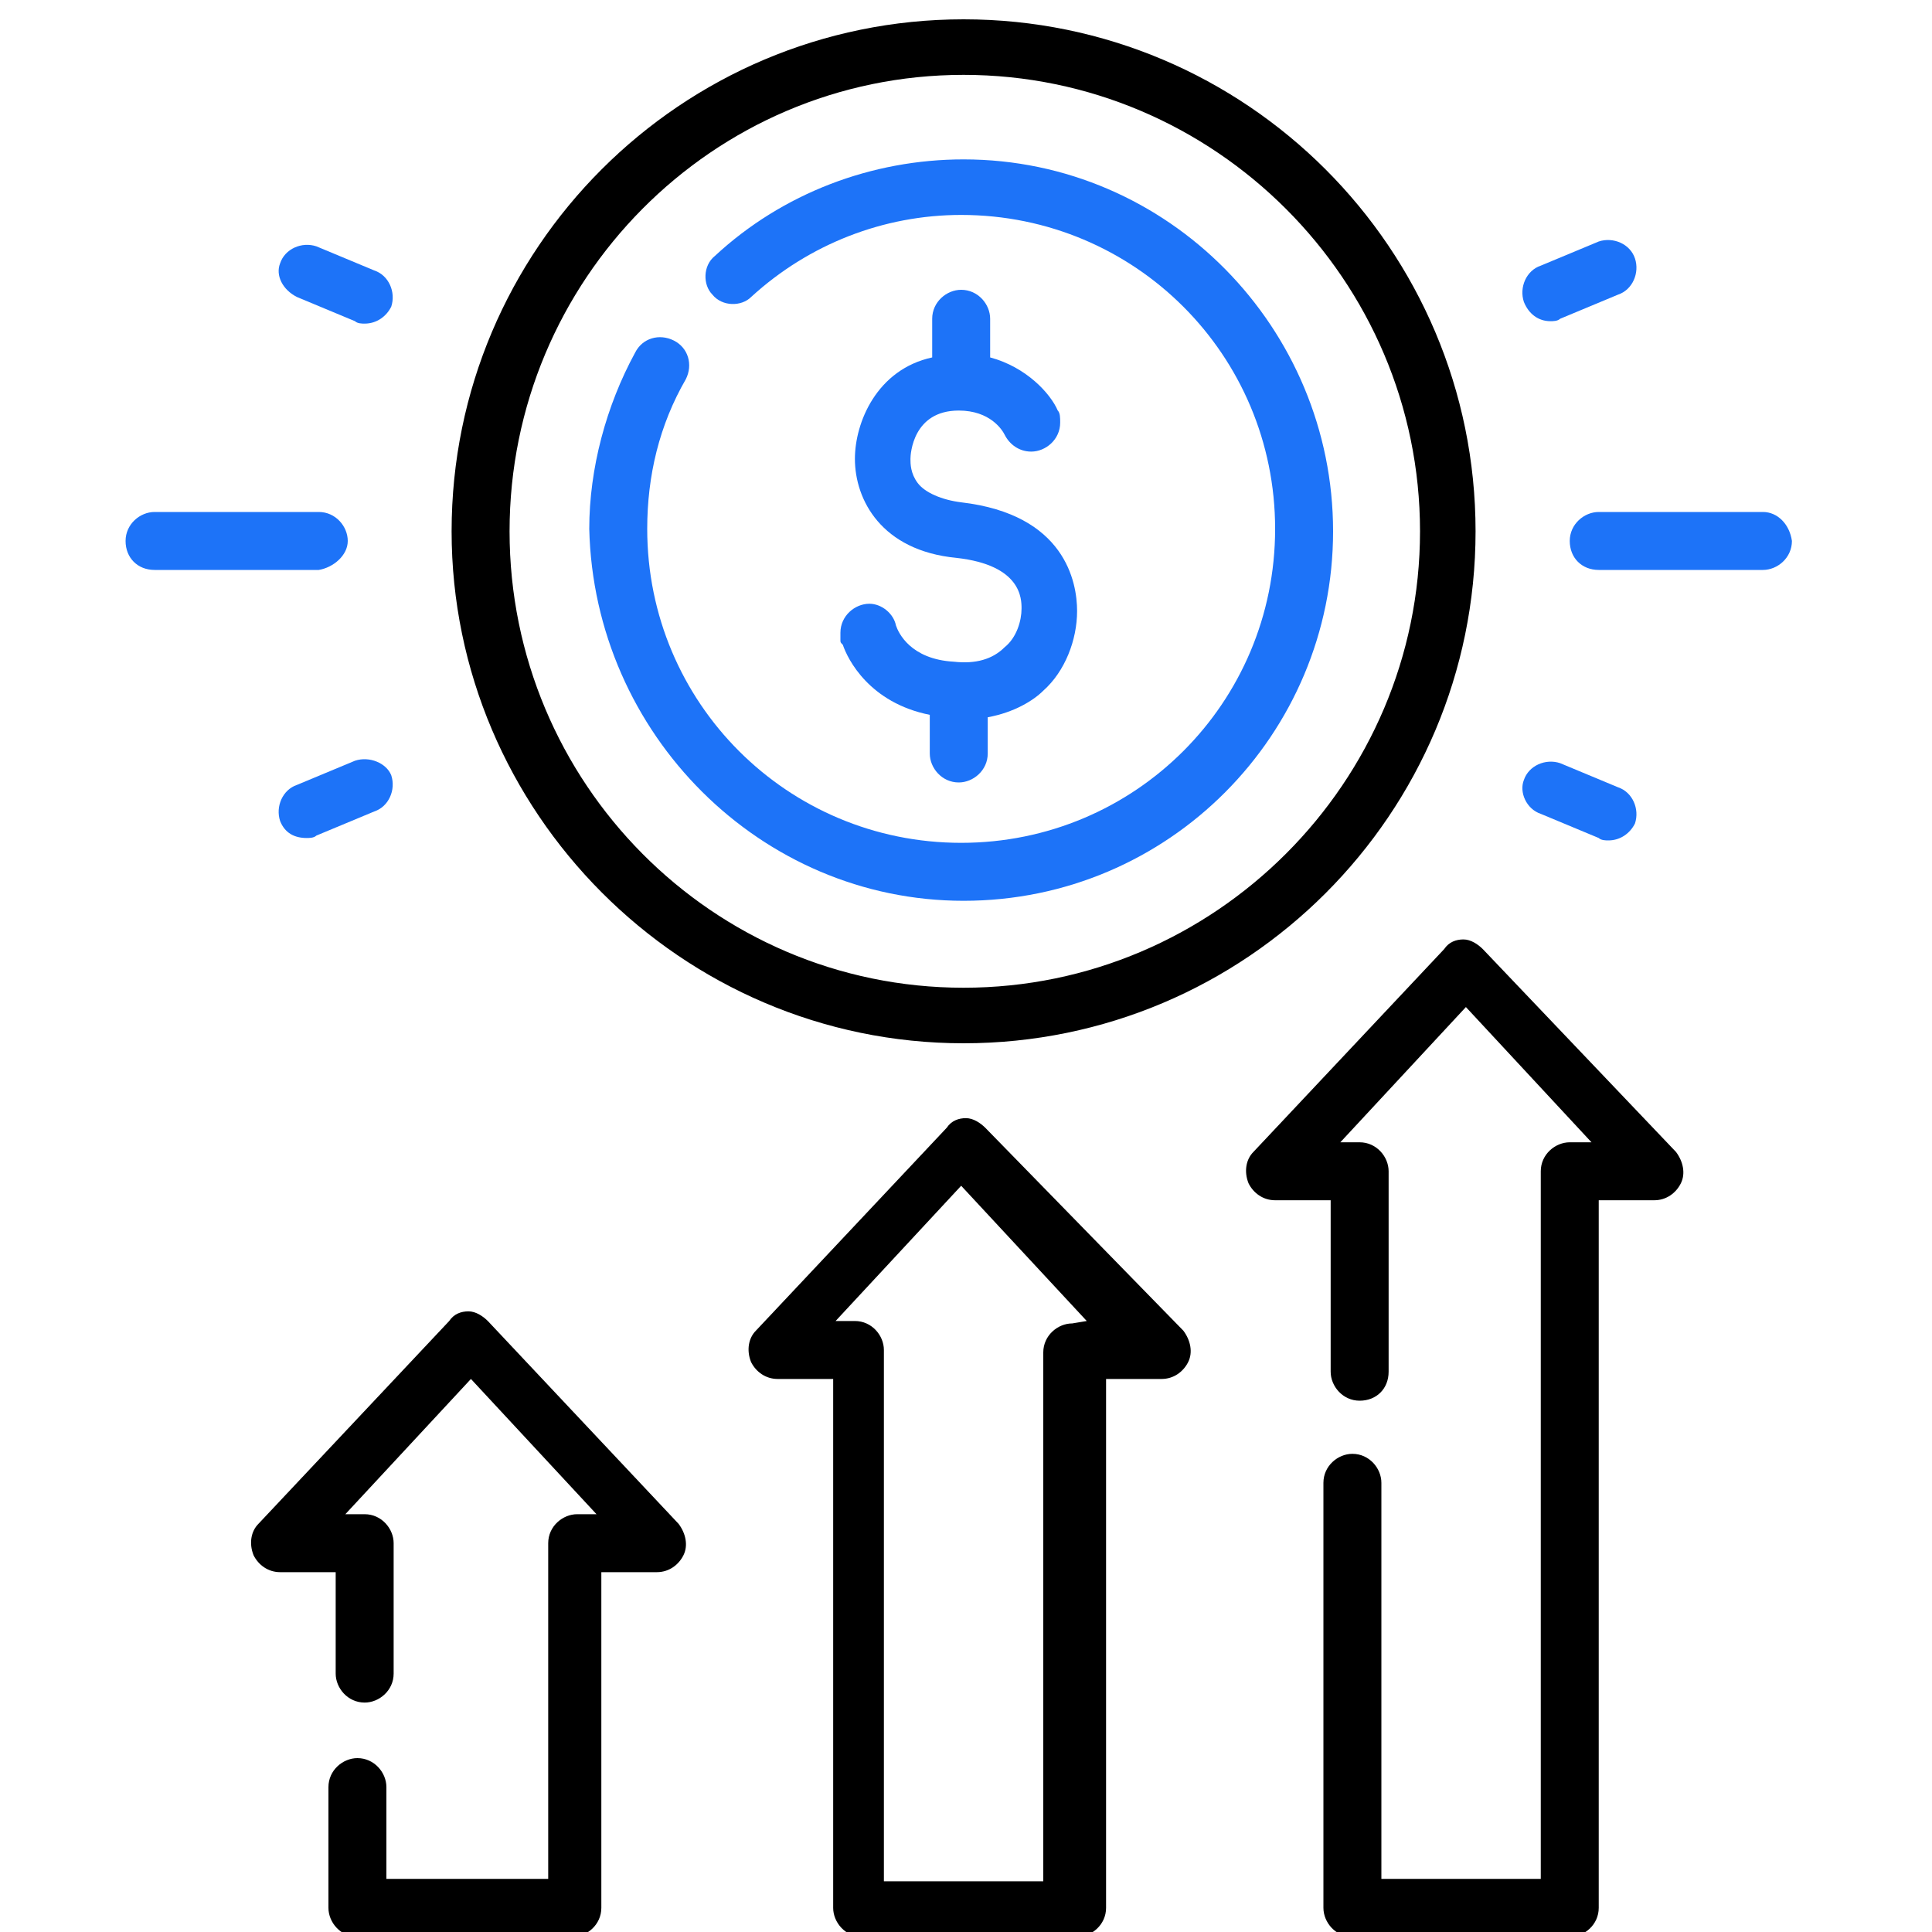 <?xml version="1.0" encoding="utf-8"?>
<!-- Generator: Adobe Illustrator 24.1.1, SVG Export Plug-In . SVG Version: 6.00 Build 0)  -->
<svg version="1.1" id="Layer_1" xmlns="http://www.w3.org/2000/svg" xmlns:xlink="http://www.w3.org/1999/xlink" x="0px" y="0px"
	 viewBox="0 0 80 80" style="enable-background:new 0 0 80 80;" xml:space="preserve">
<style type="text/css">
	.st0{fill:#1D73F8;}
</style>
<g>
	<path d="M39.9,43.2c11.7,0,21.2-9.5,21.2-21.2c0-11.7-9.5-21.2-21.2-21.2S18.7,10.3,18.7,22C18.7,33.6,28.2,43.2,39.9,43.2z
		 M39.9,3.1c10.4,0,18.9,8.5,18.9,18.9s-8.5,18.9-18.9,18.9S21.1,32.4,21.1,22C21.1,11.6,29.5,3.1,39.9,3.1z"/>
	<path class="st0" d="M39.9,37.3c8.5,0,15.3-6.9,15.3-15.3S48.4,6.6,39.9,6.6c-3.8,0-7.5,1.4-10.3,4c-0.5,0.4-0.5,1.2-0.1,1.6
		c0.4,0.5,1.2,0.5,1.6,0.1c2.4-2.2,5.5-3.4,8.7-3.4c7.2,0,13,5.8,13,13s-5.8,13-13,13c-7.2,0-13-5.8-13-13c0-2.2,0.5-4.3,1.6-6.2
		c0.3-0.6,0.1-1.3-0.5-1.6c-0.6-0.3-1.3-0.1-1.6,0.5c-1.2,2.2-1.9,4.8-1.9,7.3C24.6,30.4,31.5,37.3,39.9,37.3z"/>
	<path class="st0" d="M39.5,27.4c-1.8-0.1-2.3-1.2-2.4-1.5c-0.1-0.5-0.6-0.9-1.1-0.9c-0.6,0-1.2,0.5-1.2,1.2c0,0.1,0,0.2,0,0.3l0,0
		c0,0,0,0,0,0c0,0.1,0,0.1,0.1,0.2c0.2,0.6,1.1,2.4,3.6,2.9v1.6c0,0.6,0.5,1.2,1.2,1.2c0.6,0,1.2-0.5,1.2-1.2v-1.5
		c1.1-0.2,1.9-0.7,2.3-1.1c0.9-0.8,1.4-2.1,1.4-3.3c0-1.2-0.5-4-4.8-4.5c-0.8-0.1-1.5-0.4-1.8-0.8c-0.3-0.4-0.3-0.8-0.3-1
		c0-0.2,0.1-2,2-2c1.3,0,1.8,0.8,1.9,1c0.2,0.4,0.6,0.7,1.1,0.7c0.6,0,1.2-0.5,1.2-1.2c0-0.2,0-0.4-0.1-0.5l0,0
		c-0.3-0.7-1.3-1.8-2.8-2.2v-1.6c0-0.6-0.5-1.2-1.2-1.2c-0.6,0-1.2,0.5-1.2,1.2v1.6c-2.3,0.5-3.2,2.7-3.2,4.2c0,1.7,1.1,3.8,4.2,4.1
		c2.7,0.3,2.7,1.7,2.7,2.1c0,0.5-0.2,1.2-0.7,1.6C41.1,27.3,40.4,27.5,39.5,27.4L39.5,27.4z"/>
	<path d="M20.2,54.7c-0.2-0.2-0.5-0.4-0.8-0.4s-0.6,0.1-0.8,0.4l-7.9,8.4c-0.3,0.3-0.4,0.8-0.2,1.3c0.2,0.4,0.6,0.7,1.1,0.7h2.3v4.2
		c0,0.6,0.5,1.2,1.2,1.2c0.6,0,1.2-0.5,1.2-1.2v-5.4c0-0.6-0.5-1.2-1.2-1.2h-0.8l5.2-5.6l5.2,5.6h-0.8c-0.6,0-1.2,0.5-1.2,1.2v13.9
		H16V74c0-0.6-0.5-1.2-1.2-1.2c-0.6,0-1.2,0.5-1.2,1.2v5c0,0.6,0.5,1.2,1.2,1.2h8.9c0.6,0,1.2-0.5,1.2-1.2V65.1h2.3
		c0.5,0,0.9-0.3,1.1-0.7c0.2-0.4,0.1-0.9-0.2-1.3L20.2,54.7z"/>
	<path d="M40.8,46.7c-0.2-0.2-0.5-0.4-0.8-0.4c-0.3,0-0.6,0.1-0.8,0.4l-7.9,8.4c-0.3,0.3-0.4,0.8-0.2,1.3c0.2,0.4,0.6,0.7,1.1,0.7
		h2.3V79c0,0.6,0.5,1.2,1.2,1.2h8.9c0.6,0,1.2-0.5,1.2-1.2V57.1h2.3c0.5,0,0.9-0.3,1.1-0.7c0.2-0.4,0.1-0.9-0.2-1.3L40.8,46.7z
		 M44.4,54.8c-0.6,0-1.2,0.5-1.2,1.2v21.9h-6.6V55.9c0-0.6-0.5-1.2-1.2-1.2h-0.8l5.2-5.6l5.2,5.6L44.4,54.8L44.4,54.8z"/>
	<path d="M61.4,39.3c-0.2-0.2-0.5-0.4-0.8-0.4c-0.3,0-0.6,0.1-0.8,0.4l-7.9,8.4c-0.3,0.3-0.4,0.8-0.2,1.3c0.2,0.4,0.6,0.7,1.1,0.7
		h2.3v7.1c0,0.6,0.5,1.2,1.2,1.2s1.2-0.5,1.2-1.2v-8.3c0-0.6-0.5-1.2-1.2-1.2h-0.8l5.2-5.6l5.2,5.6H65c-0.6,0-1.2,0.5-1.2,1.2v29.3
		h-6.6V61.4c0-0.6-0.5-1.2-1.2-1.2c-0.6,0-1.2,0.5-1.2,1.2V79c0,0.6,0.5,1.2,1.2,1.2H65c0.6,0,1.2-0.5,1.2-1.2V49.7h2.3
		c0.5,0,0.9-0.3,1.1-0.7c0.2-0.4,0.1-0.9-0.2-1.3L61.4,39.3z"/>
	<path class="st0" d="M14.4,22.4c0-0.6-0.5-1.2-1.2-1.2H6.4c-0.6,0-1.2,0.5-1.2,1.2s0.5,1.2,1.2,1.2h6.8
		C13.8,23.5,14.4,23,14.4,22.4z"/>
	<path class="st0" d="M14.7,31.5l-2.4,1c-0.6,0.2-0.9,0.9-0.7,1.5c0.2,0.5,0.6,0.7,1.1,0.7c0.1,0,0.3,0,0.4-0.1l2.4-1
		c0.6-0.2,0.9-0.9,0.7-1.5C16,31.6,15.3,31.3,14.7,31.5L14.7,31.5z"/>
	<path class="st0" d="M12.3,12.3l2.4,1c0.1,0.1,0.3,0.1,0.4,0.1c0.5,0,0.9-0.3,1.1-0.7c0.2-0.6-0.1-1.3-0.7-1.5l-2.4-1
		c-0.6-0.2-1.3,0.1-1.5,0.7C11.4,11.4,11.7,12,12.3,12.3z"/>
	<path class="st0" d="M73,21.2h-6.8c-0.6,0-1.2,0.5-1.2,1.2s0.5,1.2,1.2,1.2H73c0.6,0,1.2-0.5,1.2-1.2C74.1,21.7,73.6,21.2,73,21.2z
		"/>
	<path class="st0" d="M63.8,33.7l2.4,1c0.1,0.1,0.3,0.1,0.4,0.1c0.5,0,0.9-0.3,1.1-0.7c0.2-0.6-0.1-1.3-0.7-1.5l-2.4-1
		c-0.6-0.2-1.3,0.1-1.5,0.7C62.9,32.8,63.2,33.5,63.8,33.7L63.8,33.7z"/>
	<path class="st0" d="M64.2,13.3c0.1,0,0.3,0,0.4-0.1l2.4-1c0.6-0.2,0.9-0.9,0.7-1.5c-0.2-0.6-0.9-0.9-1.5-0.7l-2.4,1
		c-0.6,0.2-0.9,0.9-0.7,1.5C63.3,13,63.7,13.3,64.2,13.3L64.2,13.3z"/>
</g>
</svg>
